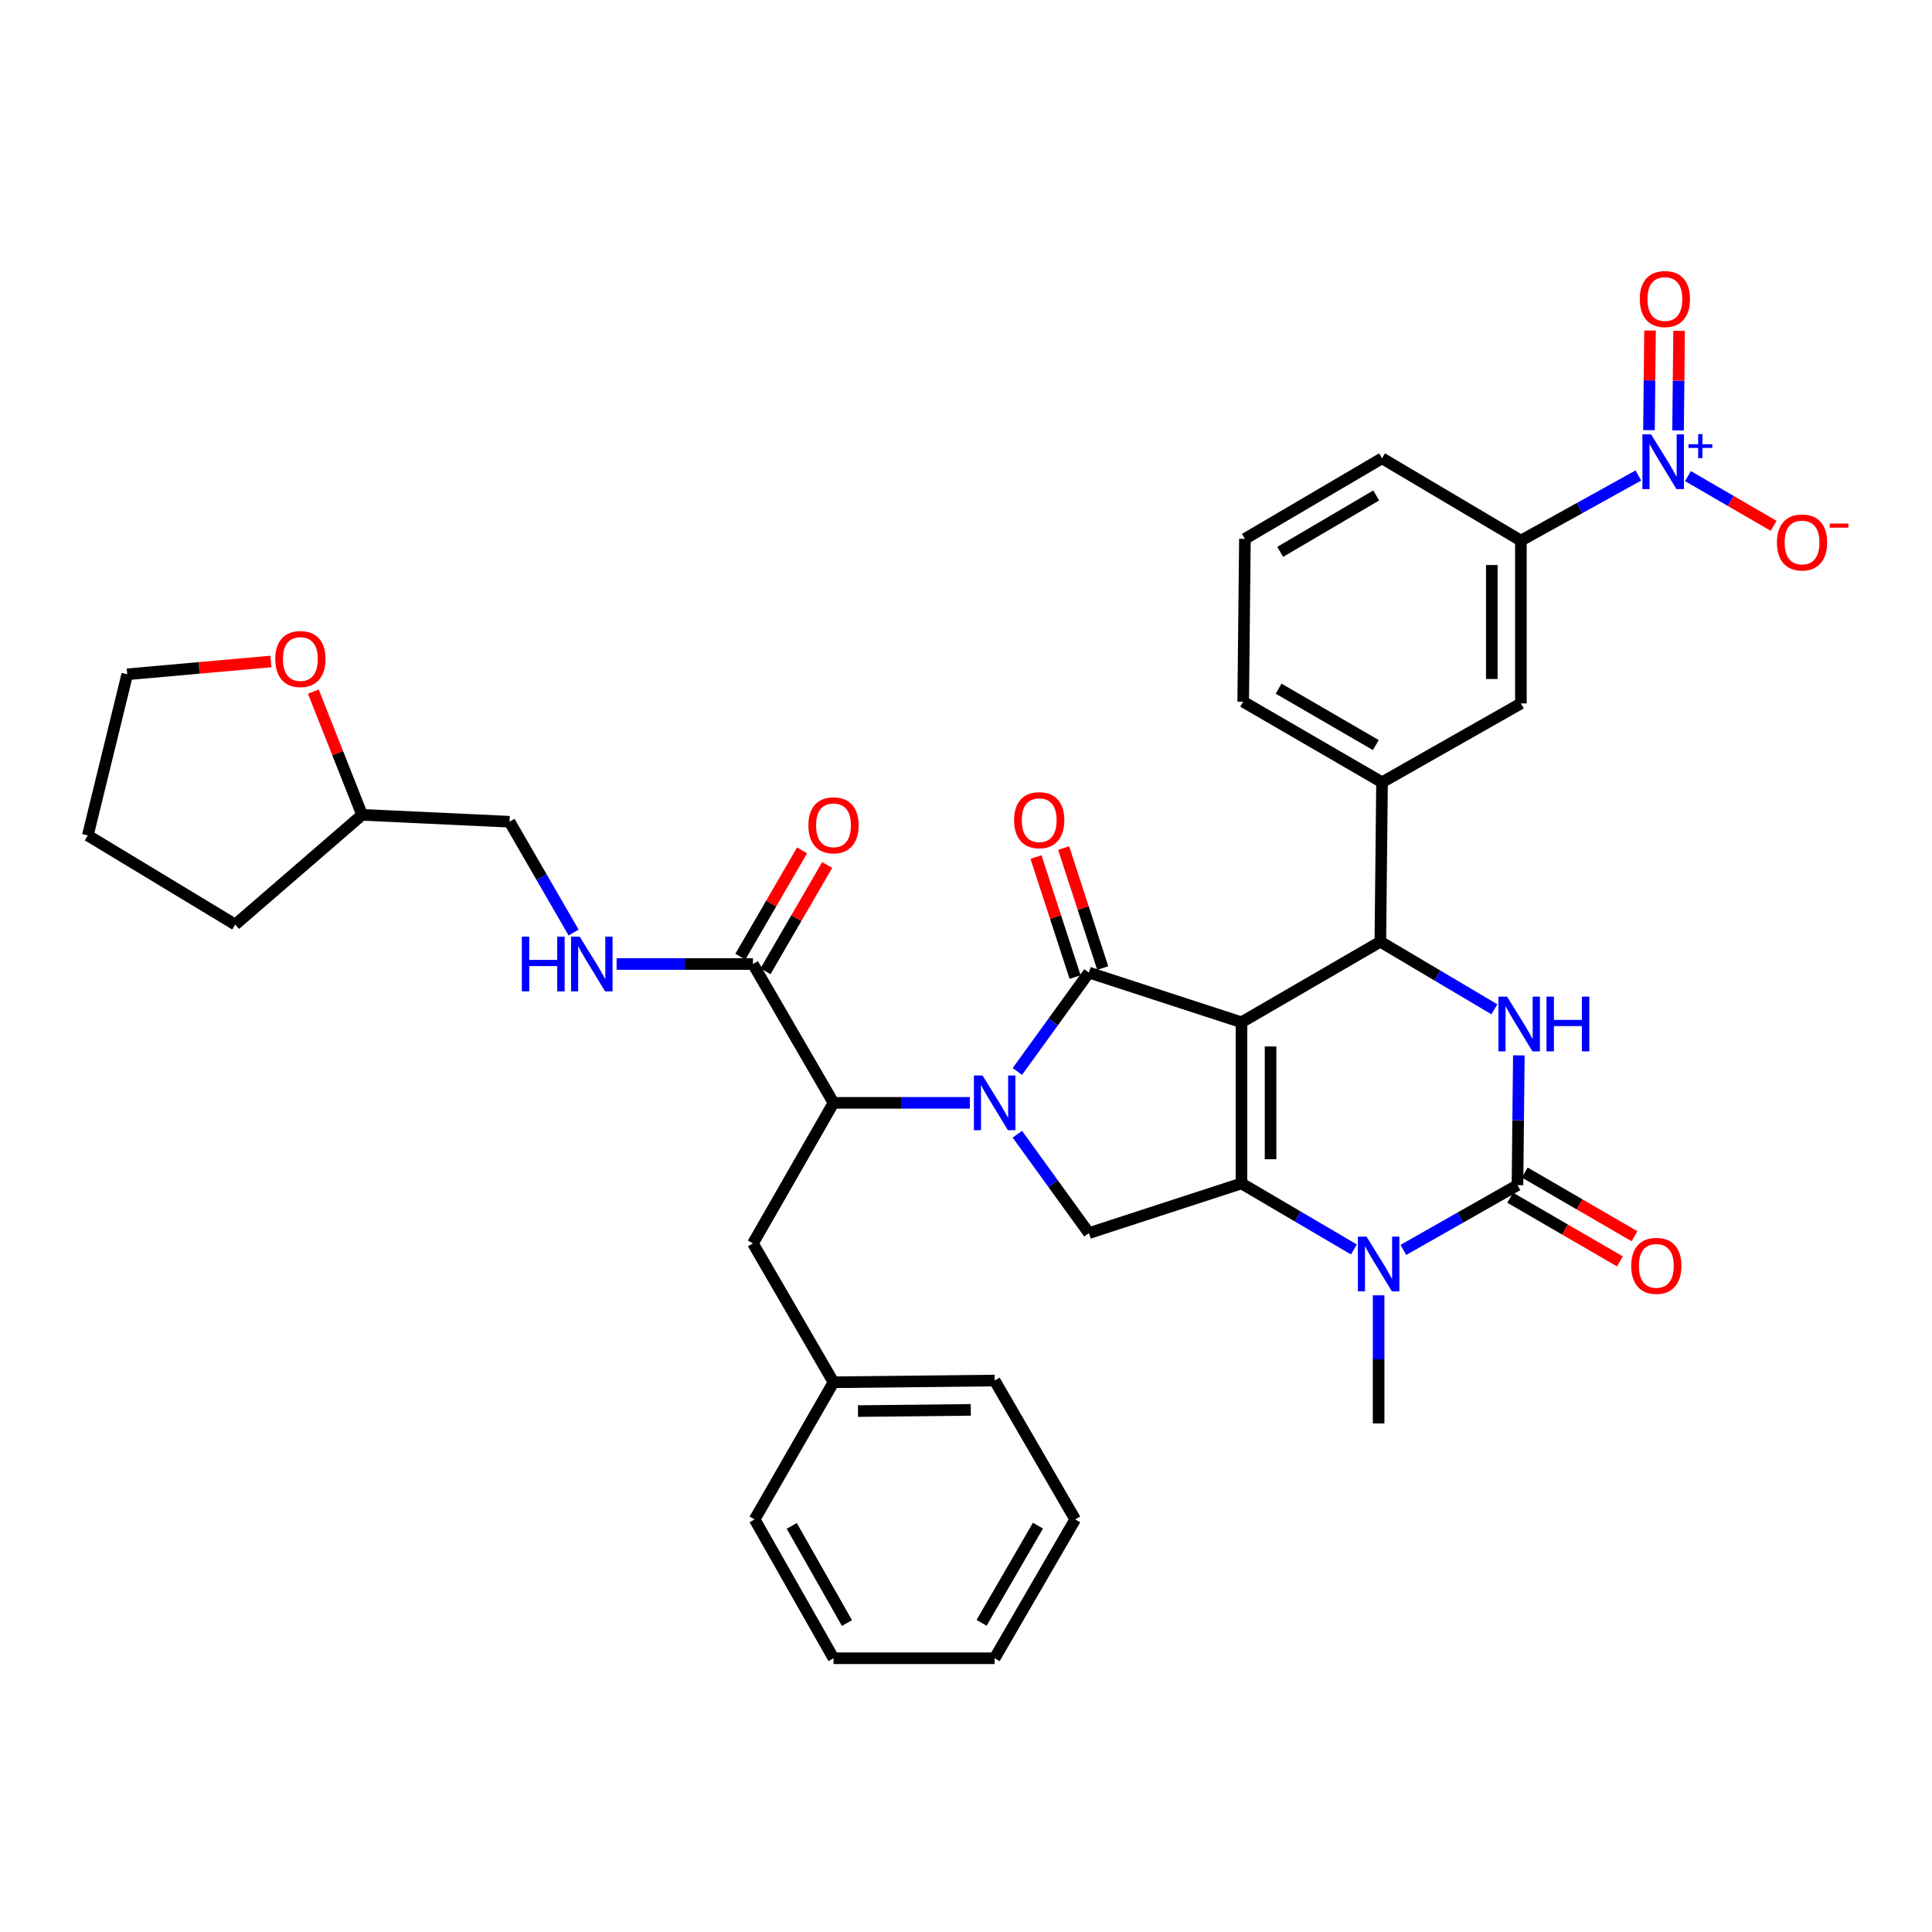<?xml version='1.0' encoding='iso-8859-1'?>
<svg version='1.1' baseProfile='full'
              xmlns='http://www.w3.org/2000/svg'
                      xmlns:rdkit='http://www.rdkit.org/xml'
                      xmlns:xlink='http://www.w3.org/1999/xlink'
                  xml:space='preserve'
width='1000px' height='1000px' viewBox='0 0 1000 1000'>
<!-- END OF HEADER -->
<rect style='opacity:1.0;fill:#FFFFFF;stroke:none' width='1000' height='1000' x='0' y='0'> </rect>
<path class='bond-0' d='M 396.225,502.741 L 412.192,475.225' style='fill:none;fill-rule:evenodd;stroke:#000000;stroke-width:6px;stroke-linecap:butt;stroke-linejoin:miter;stroke-opacity:1' />
<path class='bond-0' d='M 412.192,475.225 L 428.159,447.709' style='fill:none;fill-rule:evenodd;stroke:#FF0000;stroke-width:6px;stroke-linecap:butt;stroke-linejoin:miter;stroke-opacity:1' />
<path class='bond-0' d='M 383.209,495.187 L 399.175,467.672' style='fill:none;fill-rule:evenodd;stroke:#000000;stroke-width:6px;stroke-linecap:butt;stroke-linejoin:miter;stroke-opacity:1' />
<path class='bond-0' d='M 399.175,467.672 L 415.142,440.156' style='fill:none;fill-rule:evenodd;stroke:#FF0000;stroke-width:6px;stroke-linecap:butt;stroke-linejoin:miter;stroke-opacity:1' />
<path class='bond-1' d='M 389.717,498.964 L 354.43,498.964' style='fill:none;fill-rule:evenodd;stroke:#000000;stroke-width:6px;stroke-linecap:butt;stroke-linejoin:miter;stroke-opacity:1' />
<path class='bond-1' d='M 354.43,498.964 L 319.143,498.964' style='fill:none;fill-rule:evenodd;stroke:#0000FF;stroke-width:6px;stroke-linecap:butt;stroke-linejoin:miter;stroke-opacity:1' />
<path class='bond-2' d='M 389.717,498.964 L 431.421,570.833' style='fill:none;fill-rule:evenodd;stroke:#000000;stroke-width:6px;stroke-linecap:butt;stroke-linejoin:miter;stroke-opacity:1' />
<path class='bond-3' d='M 296.899,482.677 L 280.314,454' style='fill:none;fill-rule:evenodd;stroke:#0000FF;stroke-width:6px;stroke-linecap:butt;stroke-linejoin:miter;stroke-opacity:1' />
<path class='bond-3' d='M 280.314,454 L 263.729,425.322' style='fill:none;fill-rule:evenodd;stroke:#000000;stroke-width:6px;stroke-linecap:butt;stroke-linejoin:miter;stroke-opacity:1' />
<path class='bond-4' d='M 162.179,357.96 L 174.8,389.865' style='fill:none;fill-rule:evenodd;stroke:#FF0000;stroke-width:6px;stroke-linecap:butt;stroke-linejoin:miter;stroke-opacity:1' />
<path class='bond-4' d='M 174.8,389.865 L 187.42,421.769' style='fill:none;fill-rule:evenodd;stroke:#000000;stroke-width:6px;stroke-linecap:butt;stroke-linejoin:miter;stroke-opacity:1' />
<path class='bond-5' d='M 140.233,342.388 L 103.048,345.701' style='fill:none;fill-rule:evenodd;stroke:#FF0000;stroke-width:6px;stroke-linecap:butt;stroke-linejoin:miter;stroke-opacity:1' />
<path class='bond-5' d='M 103.048,345.701 L 65.863,349.014' style='fill:none;fill-rule:evenodd;stroke:#000000;stroke-width:6px;stroke-linecap:butt;stroke-linejoin:miter;stroke-opacity:1' />
<path class='bond-6' d='M 187.42,421.769 L 263.729,425.322' style='fill:none;fill-rule:evenodd;stroke:#000000;stroke-width:6px;stroke-linecap:butt;stroke-linejoin:miter;stroke-opacity:1' />
<path class='bond-7' d='M 187.42,421.769 L 121.763,478.555' style='fill:none;fill-rule:evenodd;stroke:#000000;stroke-width:6px;stroke-linecap:butt;stroke-linejoin:miter;stroke-opacity:1' />
<path class='bond-8' d='M 700.773,646.714 L 671.681,629.625' style='fill:none;fill-rule:evenodd;stroke:#0000FF;stroke-width:6px;stroke-linecap:butt;stroke-linejoin:miter;stroke-opacity:1' />
<path class='bond-8' d='M 671.681,629.625 L 642.588,612.537' style='fill:none;fill-rule:evenodd;stroke:#000000;stroke-width:6px;stroke-linecap:butt;stroke-linejoin:miter;stroke-opacity:1' />
<path class='bond-9' d='M 726.377,646.96 L 755.909,630.191' style='fill:none;fill-rule:evenodd;stroke:#0000FF;stroke-width:6px;stroke-linecap:butt;stroke-linejoin:miter;stroke-opacity:1' />
<path class='bond-9' d='M 755.909,630.191 L 785.44,613.423' style='fill:none;fill-rule:evenodd;stroke:#000000;stroke-width:6px;stroke-linecap:butt;stroke-linejoin:miter;stroke-opacity:1' />
<path class='bond-10' d='M 713.571,670.455 L 713.571,703.603' style='fill:none;fill-rule:evenodd;stroke:#0000FF;stroke-width:6px;stroke-linecap:butt;stroke-linejoin:miter;stroke-opacity:1' />
<path class='bond-10' d='M 713.571,703.603 L 713.571,736.752' style='fill:none;fill-rule:evenodd;stroke:#000000;stroke-width:6px;stroke-linecap:butt;stroke-linejoin:miter;stroke-opacity:1' />
<path class='bond-11' d='M 785.44,613.423 L 785.797,579.842' style='fill:none;fill-rule:evenodd;stroke:#000000;stroke-width:6px;stroke-linecap:butt;stroke-linejoin:miter;stroke-opacity:1' />
<path class='bond-11' d='M 785.797,579.842 L 786.154,546.261' style='fill:none;fill-rule:evenodd;stroke:#0000FF;stroke-width:6px;stroke-linecap:butt;stroke-linejoin:miter;stroke-opacity:1' />
<path class='bond-12' d='M 781.664,619.931 L 810.059,636.408' style='fill:none;fill-rule:evenodd;stroke:#000000;stroke-width:6px;stroke-linecap:butt;stroke-linejoin:miter;stroke-opacity:1' />
<path class='bond-12' d='M 810.059,636.408 L 838.455,652.886' style='fill:none;fill-rule:evenodd;stroke:#FF0000;stroke-width:6px;stroke-linecap:butt;stroke-linejoin:miter;stroke-opacity:1' />
<path class='bond-12' d='M 789.217,606.914 L 817.613,623.392' style='fill:none;fill-rule:evenodd;stroke:#000000;stroke-width:6px;stroke-linecap:butt;stroke-linejoin:miter;stroke-opacity:1' />
<path class='bond-12' d='M 817.613,623.392 L 846.008,639.869' style='fill:none;fill-rule:evenodd;stroke:#FF0000;stroke-width:6px;stroke-linecap:butt;stroke-linejoin:miter;stroke-opacity:1' />
<path class='bond-13' d='M 773.498,522.414 L 743.978,504.92' style='fill:none;fill-rule:evenodd;stroke:#0000FF;stroke-width:6px;stroke-linecap:butt;stroke-linejoin:miter;stroke-opacity:1' />
<path class='bond-13' d='M 743.978,504.92 L 714.457,487.426' style='fill:none;fill-rule:evenodd;stroke:#000000;stroke-width:6px;stroke-linecap:butt;stroke-linejoin:miter;stroke-opacity:1' />
<path class='bond-14' d='M 714.457,487.426 L 715.344,404.914' style='fill:none;fill-rule:evenodd;stroke:#000000;stroke-width:6px;stroke-linecap:butt;stroke-linejoin:miter;stroke-opacity:1' />
<path class='bond-15' d='M 714.457,487.426 L 642.588,529.13' style='fill:none;fill-rule:evenodd;stroke:#000000;stroke-width:6px;stroke-linecap:butt;stroke-linejoin:miter;stroke-opacity:1' />
<path class='bond-16' d='M 642.588,612.537 L 642.588,529.13' style='fill:none;fill-rule:evenodd;stroke:#000000;stroke-width:6px;stroke-linecap:butt;stroke-linejoin:miter;stroke-opacity:1' />
<path class='bond-16' d='M 657.638,600.026 L 657.638,541.641' style='fill:none;fill-rule:evenodd;stroke:#000000;stroke-width:6px;stroke-linecap:butt;stroke-linejoin:miter;stroke-opacity:1' />
<path class='bond-17' d='M 642.588,612.537 L 563.621,638.263' style='fill:none;fill-rule:evenodd;stroke:#000000;stroke-width:6px;stroke-linecap:butt;stroke-linejoin:miter;stroke-opacity:1' />
<path class='bond-18' d='M 642.588,529.13 L 563.621,503.404' style='fill:none;fill-rule:evenodd;stroke:#000000;stroke-width:6px;stroke-linecap:butt;stroke-linejoin:miter;stroke-opacity:1' />
<path class='bond-19' d='M 563.621,503.404 L 545.1,528.998' style='fill:none;fill-rule:evenodd;stroke:#000000;stroke-width:6px;stroke-linecap:butt;stroke-linejoin:miter;stroke-opacity:1' />
<path class='bond-19' d='M 545.1,528.998 L 526.58,554.592' style='fill:none;fill-rule:evenodd;stroke:#0000FF;stroke-width:6px;stroke-linecap:butt;stroke-linejoin:miter;stroke-opacity:1' />
<path class='bond-20' d='M 570.775,501.073 L 560.655,470.007' style='fill:none;fill-rule:evenodd;stroke:#000000;stroke-width:6px;stroke-linecap:butt;stroke-linejoin:miter;stroke-opacity:1' />
<path class='bond-20' d='M 560.655,470.007 L 550.534,438.942' style='fill:none;fill-rule:evenodd;stroke:#FF0000;stroke-width:6px;stroke-linecap:butt;stroke-linejoin:miter;stroke-opacity:1' />
<path class='bond-20' d='M 556.466,505.734 L 546.346,474.669' style='fill:none;fill-rule:evenodd;stroke:#000000;stroke-width:6px;stroke-linecap:butt;stroke-linejoin:miter;stroke-opacity:1' />
<path class='bond-20' d='M 546.346,474.669 L 536.225,443.603' style='fill:none;fill-rule:evenodd;stroke:#FF0000;stroke-width:6px;stroke-linecap:butt;stroke-linejoin:miter;stroke-opacity:1' />
<path class='bond-21' d='M 526.58,587.074 L 545.1,612.668' style='fill:none;fill-rule:evenodd;stroke:#0000FF;stroke-width:6px;stroke-linecap:butt;stroke-linejoin:miter;stroke-opacity:1' />
<path class='bond-21' d='M 545.1,612.668 L 563.621,638.263' style='fill:none;fill-rule:evenodd;stroke:#000000;stroke-width:6px;stroke-linecap:butt;stroke-linejoin:miter;stroke-opacity:1' />
<path class='bond-22' d='M 502.002,570.833 L 466.711,570.833' style='fill:none;fill-rule:evenodd;stroke:#0000FF;stroke-width:6px;stroke-linecap:butt;stroke-linejoin:miter;stroke-opacity:1' />
<path class='bond-22' d='M 466.711,570.833 L 431.421,570.833' style='fill:none;fill-rule:evenodd;stroke:#000000;stroke-width:6px;stroke-linecap:butt;stroke-linejoin:miter;stroke-opacity:1' />
<path class='bond-23' d='M 431.421,570.833 L 389.717,643.588' style='fill:none;fill-rule:evenodd;stroke:#000000;stroke-width:6px;stroke-linecap:butt;stroke-linejoin:miter;stroke-opacity:1' />
<path class='bond-24' d='M 848.017,246.113 L 817.615,262.963' style='fill:none;fill-rule:evenodd;stroke:#0000FF;stroke-width:6px;stroke-linecap:butt;stroke-linejoin:miter;stroke-opacity:1' />
<path class='bond-24' d='M 817.615,262.963 L 787.213,279.812' style='fill:none;fill-rule:evenodd;stroke:#000000;stroke-width:6px;stroke-linecap:butt;stroke-linejoin:miter;stroke-opacity:1' />
<path class='bond-25' d='M 873.68,246.432 L 895.852,259.298' style='fill:none;fill-rule:evenodd;stroke:#0000FF;stroke-width:6px;stroke-linecap:butt;stroke-linejoin:miter;stroke-opacity:1' />
<path class='bond-25' d='M 895.852,259.298 L 918.025,272.164' style='fill:none;fill-rule:evenodd;stroke:#FF0000;stroke-width:6px;stroke-linecap:butt;stroke-linejoin:miter;stroke-opacity:1' />
<path class='bond-26' d='M 868.558,222.806 L 868.829,197.024' style='fill:none;fill-rule:evenodd;stroke:#0000FF;stroke-width:6px;stroke-linecap:butt;stroke-linejoin:miter;stroke-opacity:1' />
<path class='bond-26' d='M 868.829,197.024 L 869.1,171.241' style='fill:none;fill-rule:evenodd;stroke:#FF0000;stroke-width:6px;stroke-linecap:butt;stroke-linejoin:miter;stroke-opacity:1' />
<path class='bond-26' d='M 853.509,222.648 L 853.78,196.866' style='fill:none;fill-rule:evenodd;stroke:#0000FF;stroke-width:6px;stroke-linecap:butt;stroke-linejoin:miter;stroke-opacity:1' />
<path class='bond-26' d='M 853.78,196.866 L 854.051,171.083' style='fill:none;fill-rule:evenodd;stroke:#FF0000;stroke-width:6px;stroke-linecap:butt;stroke-linejoin:miter;stroke-opacity:1' />
<path class='bond-27' d='M 787.213,279.812 L 787.213,364.097' style='fill:none;fill-rule:evenodd;stroke:#000000;stroke-width:6px;stroke-linecap:butt;stroke-linejoin:miter;stroke-opacity:1' />
<path class='bond-27' d='M 772.163,292.455 L 772.163,351.454' style='fill:none;fill-rule:evenodd;stroke:#000000;stroke-width:6px;stroke-linecap:butt;stroke-linejoin:miter;stroke-opacity:1' />
<path class='bond-28' d='M 787.213,279.812 L 715.344,237.222' style='fill:none;fill-rule:evenodd;stroke:#000000;stroke-width:6px;stroke-linecap:butt;stroke-linejoin:miter;stroke-opacity:1' />
<path class='bond-29' d='M 787.213,364.097 L 715.344,404.914' style='fill:none;fill-rule:evenodd;stroke:#000000;stroke-width:6px;stroke-linecap:butt;stroke-linejoin:miter;stroke-opacity:1' />
<path class='bond-30' d='M 715.344,404.914 L 643.474,363.21' style='fill:none;fill-rule:evenodd;stroke:#000000;stroke-width:6px;stroke-linecap:butt;stroke-linejoin:miter;stroke-opacity:1' />
<path class='bond-30' d='M 712.116,385.642 L 661.808,356.449' style='fill:none;fill-rule:evenodd;stroke:#000000;stroke-width:6px;stroke-linecap:butt;stroke-linejoin:miter;stroke-opacity:1' />
<path class='bond-31' d='M 715.344,237.222 L 644.369,278.917' style='fill:none;fill-rule:evenodd;stroke:#000000;stroke-width:6px;stroke-linecap:butt;stroke-linejoin:miter;stroke-opacity:1' />
<path class='bond-31' d='M 712.32,256.452 L 662.638,285.639' style='fill:none;fill-rule:evenodd;stroke:#000000;stroke-width:6px;stroke-linecap:butt;stroke-linejoin:miter;stroke-opacity:1' />
<path class='bond-32' d='M 644.369,278.917 L 643.474,363.21' style='fill:none;fill-rule:evenodd;stroke:#000000;stroke-width:6px;stroke-linecap:butt;stroke-linejoin:miter;stroke-opacity:1' />
<path class='bond-33' d='M 389.717,643.588 L 431.421,715.457' style='fill:none;fill-rule:evenodd;stroke:#000000;stroke-width:6px;stroke-linecap:butt;stroke-linejoin:miter;stroke-opacity:1' />
<path class='bond-34' d='M 431.421,715.457 L 514.827,714.571' style='fill:none;fill-rule:evenodd;stroke:#000000;stroke-width:6px;stroke-linecap:butt;stroke-linejoin:miter;stroke-opacity:1' />
<path class='bond-34' d='M 444.091,730.373 L 502.476,729.753' style='fill:none;fill-rule:evenodd;stroke:#000000;stroke-width:6px;stroke-linecap:butt;stroke-linejoin:miter;stroke-opacity:1' />
<path class='bond-35' d='M 431.421,715.457 L 390.603,786.44' style='fill:none;fill-rule:evenodd;stroke:#000000;stroke-width:6px;stroke-linecap:butt;stroke-linejoin:miter;stroke-opacity:1' />
<path class='bond-36' d='M 514.827,714.571 L 556.523,786.44' style='fill:none;fill-rule:evenodd;stroke:#000000;stroke-width:6px;stroke-linecap:butt;stroke-linejoin:miter;stroke-opacity:1' />
<path class='bond-37' d='M 556.523,786.44 L 514.827,858.309' style='fill:none;fill-rule:evenodd;stroke:#000000;stroke-width:6px;stroke-linecap:butt;stroke-linejoin:miter;stroke-opacity:1' />
<path class='bond-37' d='M 537.251,789.669 L 508.064,839.977' style='fill:none;fill-rule:evenodd;stroke:#000000;stroke-width:6px;stroke-linecap:butt;stroke-linejoin:miter;stroke-opacity:1' />
<path class='bond-38' d='M 514.827,858.309 L 431.421,858.309' style='fill:none;fill-rule:evenodd;stroke:#000000;stroke-width:6px;stroke-linecap:butt;stroke-linejoin:miter;stroke-opacity:1' />
<path class='bond-39' d='M 431.421,858.309 L 390.603,786.44' style='fill:none;fill-rule:evenodd;stroke:#000000;stroke-width:6px;stroke-linecap:butt;stroke-linejoin:miter;stroke-opacity:1' />
<path class='bond-39' d='M 438.384,840.097 L 409.812,789.789' style='fill:none;fill-rule:evenodd;stroke:#000000;stroke-width:6px;stroke-linecap:butt;stroke-linejoin:miter;stroke-opacity:1' />
<path class='bond-40' d='M 65.863,349.014 L 45.455,432.421' style='fill:none;fill-rule:evenodd;stroke:#000000;stroke-width:6px;stroke-linecap:butt;stroke-linejoin:miter;stroke-opacity:1' />
<path class='bond-41' d='M 121.763,478.555 L 45.455,432.421' style='fill:none;fill-rule:evenodd;stroke:#000000;stroke-width:6px;stroke-linecap:butt;stroke-linejoin:miter;stroke-opacity:1' />
<path  class='atom-1' d='M 418.421 427.175
Q 418.421 420.375, 421.781 416.575
Q 425.141 412.775, 431.421 412.775
Q 437.701 412.775, 441.061 416.575
Q 444.421 420.375, 444.421 427.175
Q 444.421 434.055, 441.021 437.975
Q 437.621 441.855, 431.421 441.855
Q 425.181 441.855, 421.781 437.975
Q 418.421 434.095, 418.421 427.175
M 431.421 438.655
Q 435.741 438.655, 438.061 435.775
Q 440.421 432.855, 440.421 427.175
Q 440.421 421.615, 438.061 418.815
Q 435.741 415.975, 431.421 415.975
Q 427.101 415.975, 424.741 418.775
Q 422.421 421.575, 422.421 427.175
Q 422.421 432.895, 424.741 435.775
Q 427.101 438.655, 431.421 438.655
' fill='#FF0000'/>
<path  class='atom-2' d='M 270.099 484.804
L 273.939 484.804
L 273.939 496.844
L 288.419 496.844
L 288.419 484.804
L 292.259 484.804
L 292.259 513.124
L 288.419 513.124
L 288.419 500.044
L 273.939 500.044
L 273.939 513.124
L 270.099 513.124
L 270.099 484.804
' fill='#0000FF'/>
<path  class='atom-2' d='M 300.059 484.804
L 309.339 499.804
Q 310.259 501.284, 311.739 503.964
Q 313.219 506.644, 313.299 506.804
L 313.299 484.804
L 317.059 484.804
L 317.059 513.124
L 313.179 513.124
L 303.219 496.724
Q 302.059 494.804, 300.819 492.604
Q 299.619 490.404, 299.259 489.724
L 299.259 513.124
L 295.579 513.124
L 295.579 484.804
L 300.059 484.804
' fill='#0000FF'/>
<path  class='atom-3' d='M 142.482 341.109
Q 142.482 334.309, 145.842 330.509
Q 149.202 326.709, 155.482 326.709
Q 161.762 326.709, 165.122 330.509
Q 168.482 334.309, 168.482 341.109
Q 168.482 347.989, 165.082 351.909
Q 161.682 355.789, 155.482 355.789
Q 149.242 355.789, 145.842 351.909
Q 142.482 348.029, 142.482 341.109
M 155.482 352.589
Q 159.802 352.589, 162.122 349.709
Q 164.482 346.789, 164.482 341.109
Q 164.482 335.549, 162.122 332.749
Q 159.802 329.909, 155.482 329.909
Q 151.162 329.909, 148.802 332.709
Q 146.482 335.509, 146.482 341.109
Q 146.482 346.829, 148.802 349.709
Q 151.162 352.589, 155.482 352.589
' fill='#FF0000'/>
<path  class='atom-5' d='M 707.311 640.072
L 716.591 655.072
Q 717.511 656.552, 718.991 659.232
Q 720.471 661.912, 720.551 662.072
L 720.551 640.072
L 724.311 640.072
L 724.311 668.392
L 720.431 668.392
L 710.471 651.992
Q 709.311 650.072, 708.071 647.872
Q 706.871 645.672, 706.511 644.992
L 706.511 668.392
L 702.831 668.392
L 702.831 640.072
L 707.311 640.072
' fill='#0000FF'/>
<path  class='atom-7' d='M 780.066 515.856
L 789.346 530.856
Q 790.266 532.336, 791.746 535.016
Q 793.226 537.696, 793.306 537.856
L 793.306 515.856
L 797.066 515.856
L 797.066 544.176
L 793.186 544.176
L 783.226 527.776
Q 782.066 525.856, 780.826 523.656
Q 779.626 521.456, 779.266 520.776
L 779.266 544.176
L 775.586 544.176
L 775.586 515.856
L 780.066 515.856
' fill='#0000FF'/>
<path  class='atom-7' d='M 800.466 515.856
L 804.306 515.856
L 804.306 527.896
L 818.786 527.896
L 818.786 515.856
L 822.626 515.856
L 822.626 544.176
L 818.786 544.176
L 818.786 531.096
L 804.306 531.096
L 804.306 544.176
L 800.466 544.176
L 800.466 515.856
' fill='#0000FF'/>
<path  class='atom-12' d='M 508.567 556.673
L 517.847 571.673
Q 518.767 573.153, 520.247 575.833
Q 521.727 578.513, 521.807 578.673
L 521.807 556.673
L 525.567 556.673
L 525.567 584.993
L 521.687 584.993
L 511.727 568.593
Q 510.567 566.673, 509.327 564.473
Q 508.127 562.273, 507.767 561.593
L 507.767 584.993
L 504.087 584.993
L 504.087 556.673
L 508.567 556.673
' fill='#0000FF'/>
<path  class='atom-14' d='M 524.895 424.516
Q 524.895 417.716, 528.255 413.916
Q 531.615 410.116, 537.895 410.116
Q 544.175 410.116, 547.535 413.916
Q 550.895 417.716, 550.895 424.516
Q 550.895 431.396, 547.495 435.316
Q 544.095 439.196, 537.895 439.196
Q 531.655 439.196, 528.255 435.316
Q 524.895 431.436, 524.895 424.516
M 537.895 435.996
Q 542.215 435.996, 544.535 433.116
Q 546.895 430.196, 546.895 424.516
Q 546.895 418.956, 544.535 416.156
Q 542.215 413.316, 537.895 413.316
Q 533.575 413.316, 531.215 416.116
Q 528.895 418.916, 528.895 424.516
Q 528.895 430.236, 531.215 433.116
Q 533.575 435.996, 537.895 435.996
' fill='#FF0000'/>
<path  class='atom-16' d='M 844.309 655.206
Q 844.309 648.406, 847.669 644.606
Q 851.029 640.806, 857.309 640.806
Q 863.589 640.806, 866.949 644.606
Q 870.309 648.406, 870.309 655.206
Q 870.309 662.086, 866.909 666.006
Q 863.509 669.886, 857.309 669.886
Q 851.069 669.886, 847.669 666.006
Q 844.309 662.126, 844.309 655.206
M 857.309 666.686
Q 861.629 666.686, 863.949 663.806
Q 866.309 660.886, 866.309 655.206
Q 866.309 649.646, 863.949 646.846
Q 861.629 644.006, 857.309 644.006
Q 852.989 644.006, 850.629 646.806
Q 848.309 649.606, 848.309 655.206
Q 848.309 660.926, 850.629 663.806
Q 852.989 666.686, 857.309 666.686
' fill='#FF0000'/>
<path  class='atom-18' d='M 854.602 224.835
L 863.882 239.835
Q 864.802 241.315, 866.282 243.995
Q 867.762 246.675, 867.842 246.835
L 867.842 224.835
L 871.602 224.835
L 871.602 253.155
L 867.722 253.155
L 857.762 236.755
Q 856.602 234.835, 855.362 232.635
Q 854.162 230.435, 853.802 229.755
L 853.802 253.155
L 850.122 253.155
L 850.122 224.835
L 854.602 224.835
' fill='#0000FF'/>
<path  class='atom-18' d='M 873.978 229.939
L 878.968 229.939
L 878.968 224.686
L 881.186 224.686
L 881.186 229.939
L 886.307 229.939
L 886.307 231.84
L 881.186 231.84
L 881.186 237.12
L 878.968 237.12
L 878.968 231.84
L 873.978 231.84
L 873.978 229.939
' fill='#0000FF'/>
<path  class='atom-20' d='M 919.732 280.778
Q 919.732 273.978, 923.092 270.178
Q 926.452 266.378, 932.732 266.378
Q 939.012 266.378, 942.372 270.178
Q 945.732 273.978, 945.732 280.778
Q 945.732 287.658, 942.332 291.578
Q 938.932 295.458, 932.732 295.458
Q 926.492 295.458, 923.092 291.578
Q 919.732 287.698, 919.732 280.778
M 932.732 292.258
Q 937.052 292.258, 939.372 289.378
Q 941.732 286.458, 941.732 280.778
Q 941.732 275.218, 939.372 272.418
Q 937.052 269.578, 932.732 269.578
Q 928.412 269.578, 926.052 272.378
Q 923.732 275.178, 923.732 280.778
Q 923.732 286.498, 926.052 289.378
Q 928.412 292.258, 932.732 292.258
' fill='#FF0000'/>
<path  class='atom-20' d='M 947.052 271
L 956.74 271
L 956.74 273.112
L 947.052 273.112
L 947.052 271
' fill='#FF0000'/>
<path  class='atom-21' d='M 848.749 154.781
Q 848.749 147.981, 852.109 144.181
Q 855.469 140.381, 861.749 140.381
Q 868.029 140.381, 871.389 144.181
Q 874.749 147.981, 874.749 154.781
Q 874.749 161.661, 871.349 165.581
Q 867.949 169.461, 861.749 169.461
Q 855.509 169.461, 852.109 165.581
Q 848.749 161.701, 848.749 154.781
M 861.749 166.261
Q 866.069 166.261, 868.389 163.381
Q 870.749 160.461, 870.749 154.781
Q 870.749 149.221, 868.389 146.421
Q 866.069 143.581, 861.749 143.581
Q 857.429 143.581, 855.069 146.381
Q 852.749 149.181, 852.749 154.781
Q 852.749 160.501, 855.069 163.381
Q 857.429 166.261, 861.749 166.261
' fill='#FF0000'/>
</svg>
